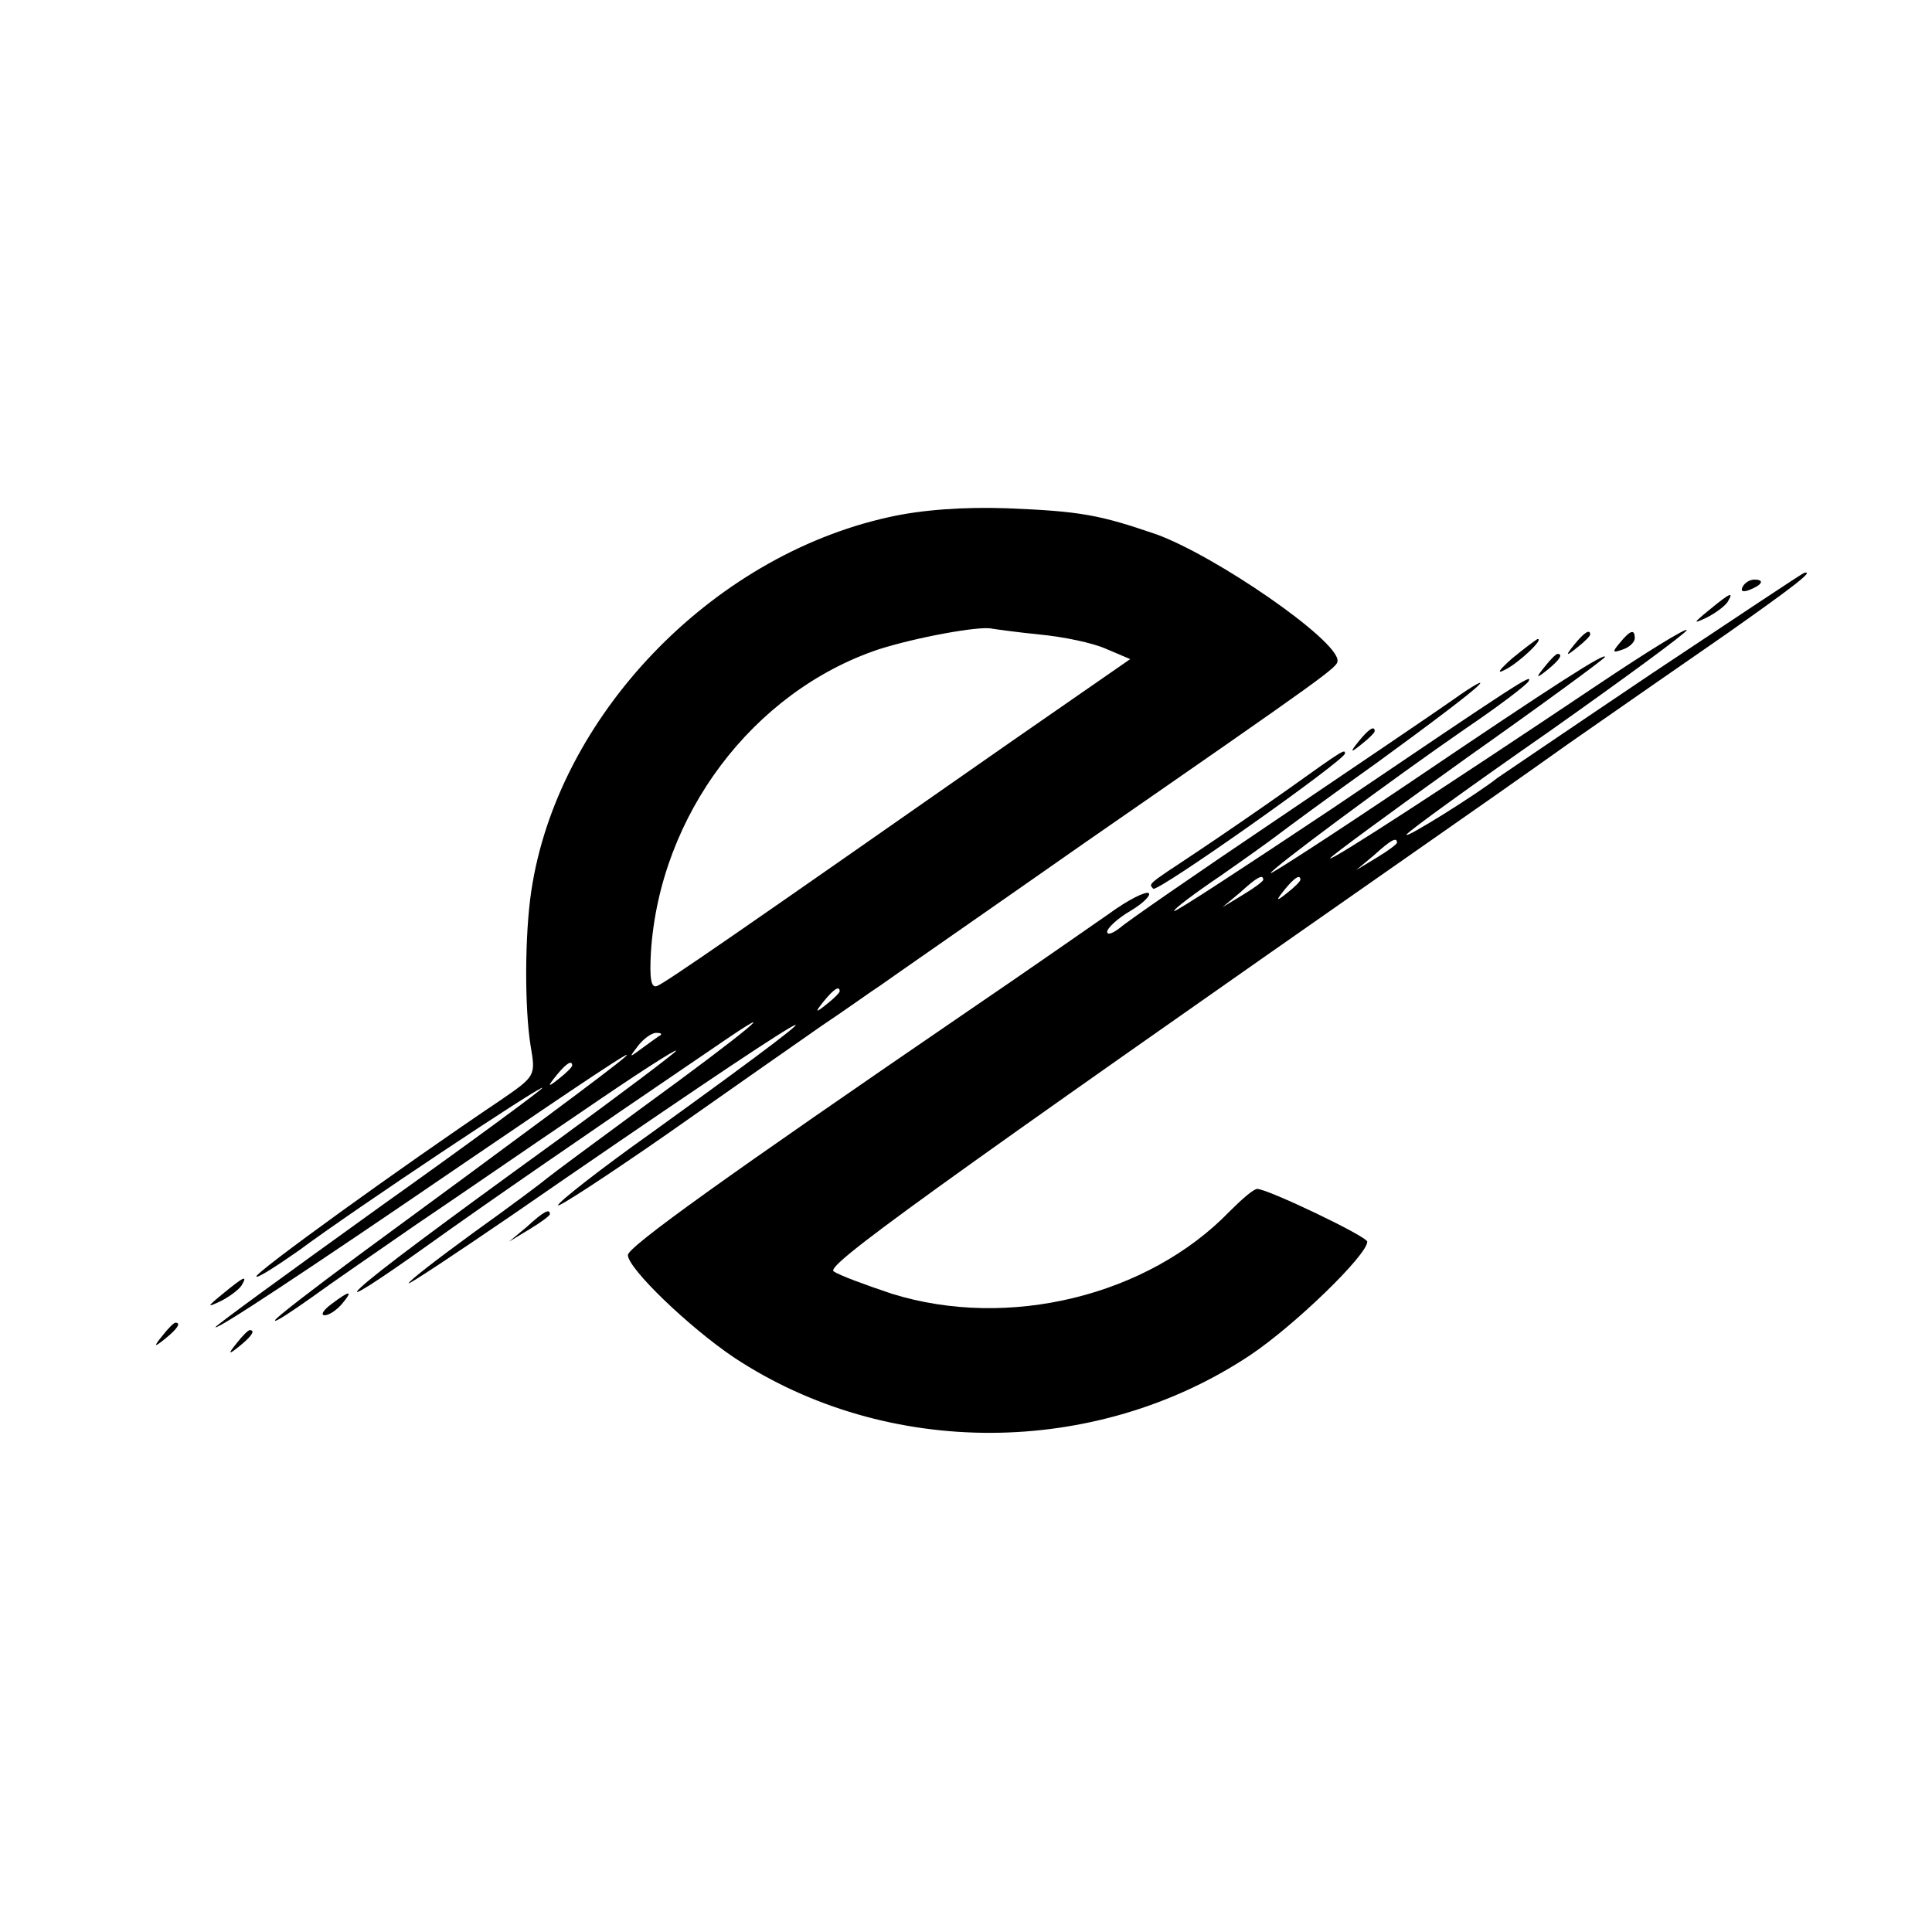 <?xml version="1.0" standalone="no"?>
<!DOCTYPE svg PUBLIC "-//W3C//DTD SVG 20010904//EN"
 "http://www.w3.org/TR/2001/REC-SVG-20010904/DTD/svg10.dtd">
<svg version="1.0" xmlns="http://www.w3.org/2000/svg"
 width="260pt" height="260pt" viewBox="0 0 260 260"
 preserveAspectRatio="xMidYMid meet">
<g transform="translate(0,260) scale(0.1,-0.1)"
fill="#000000" stroke="none">
<path d="M1196 1904 c-240 -53 -446 -269 -481 -503 -9 -60 -9 -158 -1 -208 7
-41 7 -41 -41 -74 -131 -88 -332 -233 -328 -237 2 -2 27 14 57 35 74 55 328
224 328 219 0 -2 -99 -75 -220 -161 -121 -87 -220 -159 -220 -161 0 -5 117 72
335 221 320 218 302 202 -142 -124 -62 -46 -113 -85 -113 -88 0 -3 21 11 48
30 26 19 90 63 142 99 52 35 152 104 223 152 70 48 127 85 127 82 0 -2 -73
-57 -162 -122 -156 -113 -242 -177 -263 -197 -19 -18 22 8 96 61 67 48 197
138 384 265 99 68 39 18 -100 -83 -64 -47 -122 -90 -128 -95 -7 -6 -51 -39
-100 -74 -48 -35 -87 -65 -87 -68 0 -2 62 39 138 91 423 292 510 343 188 111
-69 -49 -125 -93 -125 -97 -1 -4 65 39 147 96 81 57 174 122 207 145 33 22 69
48 80 55 11 8 135 94 275 192 332 230 340 236 340 245 0 28 -164 141 -244 170
-76 26 -101 31 -201 35 -58 2 -115 -2 -159 -12z m204 -158 c31 -3 70 -11 88
-19 l33 -14 -163 -113 c-365 -255 -463 -323 -474 -327 -8 -3 -10 11 -8 46 12
184 137 350 306 407 50 16 136 32 153 28 6 -1 35 -5 65 -8z m-270 -480 c0 -2
-8 -10 -17 -17 -16 -13 -17 -12 -4 4 13 16 21 21 21 13z m-241 -59 c-2 -1 -13
-9 -24 -17 -19 -14 -19 -14 -6 3 7 9 18 17 24 17 6 0 8 -1 6 -3z m-119 -41 c0
-2 -8 -10 -17 -17 -16 -13 -17 -12 -4 4 13 16 21 21 21 13z"/>
<path d="M2225 1695 c-110 -74 -204 -138 -210 -142 -26 -21 -127 -84 -122 -76
3 5 89 67 191 138 102 72 185 133 186 137 0 4 -55 -30 -122 -75 -197 -132
-358 -237 -358 -232 0 2 83 63 185 136 102 72 185 133 185 135 0 6 -63 -34
-267 -172 -101 -68 -183 -121 -183 -119 0 5 163 126 263 195 43 29 81 58 84
63 7 12 -14 -2 -264 -171 -117 -78 -213 -141 -213 -138 0 3 28 24 62 47 33 23
68 48 77 55 9 7 70 52 136 99 66 48 127 94 135 103 8 8 -7 0 -35 -20 -27 -19
-135 -92 -240 -163 -104 -70 -198 -135 -207 -143 -10 -8 -18 -11 -18 -6 0 5
14 18 31 28 17 10 28 21 25 24 -4 3 -28 -9 -54 -28 -26 -18 -109 -76 -184
-127 -332 -227 -463 -321 -463 -332 0 -18 82 -97 143 -138 206 -136 486 -135
694 3 60 40 158 135 158 153 0 7 -134 71 -148 71 -5 0 -21 -14 -37 -30 -110
-114 -298 -160 -455 -111 -36 12 -71 25 -78 30 -12 7 115 99 818 590 36 25
113 79 172 121 59 41 155 108 213 148 88 62 118 85 103 81 -2 0 -93 -61 -203
-134z m-345 -229 c0 -2 -12 -11 -27 -20 l-28 -17 24 20 c23 21 31 25 31 17z
m-180 -50 c0 -2 -12 -11 -27 -20 l-28 -17 24 20 c23 21 31 25 31 17z m50 0 c0
-2 -8 -10 -17 -17 -16 -13 -17 -12 -4 4 13 16 21 21 21 13z"/>
<path d="M2345 1810 c-3 -6 1 -7 9 -4 18 7 21 14 7 14 -6 0 -13 -4 -16 -10z"/>
<path d="M2300 1779 c-22 -18 -22 -19 -3 -10 12 6 25 16 28 21 9 15 3 12 -25
-11z"/>
<path d="M2119 1733 c-13 -16 -12 -17 4 -4 9 7 17 15 17 17 0 8 -8 3 -21 -13z"/>
<path d="M2180 1735 c-11 -13 -10 -14 4 -9 9 3 16 10 16 15 0 13 -6 11 -20 -6z"/>
<path d="M2035 1714 c-18 -16 -22 -22 -9 -15 18 9 53 42 43 41 -2 -1 -17 -12
-34 -26z"/>
<path d="M2079 1703 c-13 -16 -12 -17 4 -4 16 13 21 21 13 21 -2 0 -10 -8 -17
-17z"/>
<path d="M1829 1603 c-13 -16 -12 -17 4 -4 9 7 17 15 17 17 0 8 -8 3 -21 -13z"/>
<path d="M1735 1539 c-38 -27 -95 -66 -125 -86 -68 -45 -64 -42 -58 -49 6 -5
258 173 258 182 0 6 -1 6 -75 -47z"/>
<path d="M709 949 l-24 -20 28 17 c15 9 27 18 27 20 0 8 -8 4 -31 -17z"/>
<path d="M300 859 c-22 -18 -22 -19 -3 -10 12 6 25 16 28 21 9 15 3 12 -25
-11z"/>
<path d="M446 845 c-11 -8 -15 -15 -9 -15 6 0 16 7 23 15 16 19 11 19 -14 0z"/>
<path d="M219 803 c-13 -16 -12 -17 4 -4 16 13 21 21 13 21 -2 0 -10 -8 -17
-17z"/>
<path d="M319 793 c-13 -16 -12 -17 4 -4 16 13 21 21 13 21 -2 0 -10 -8 -17
-17z"/>
</g>
</svg>
